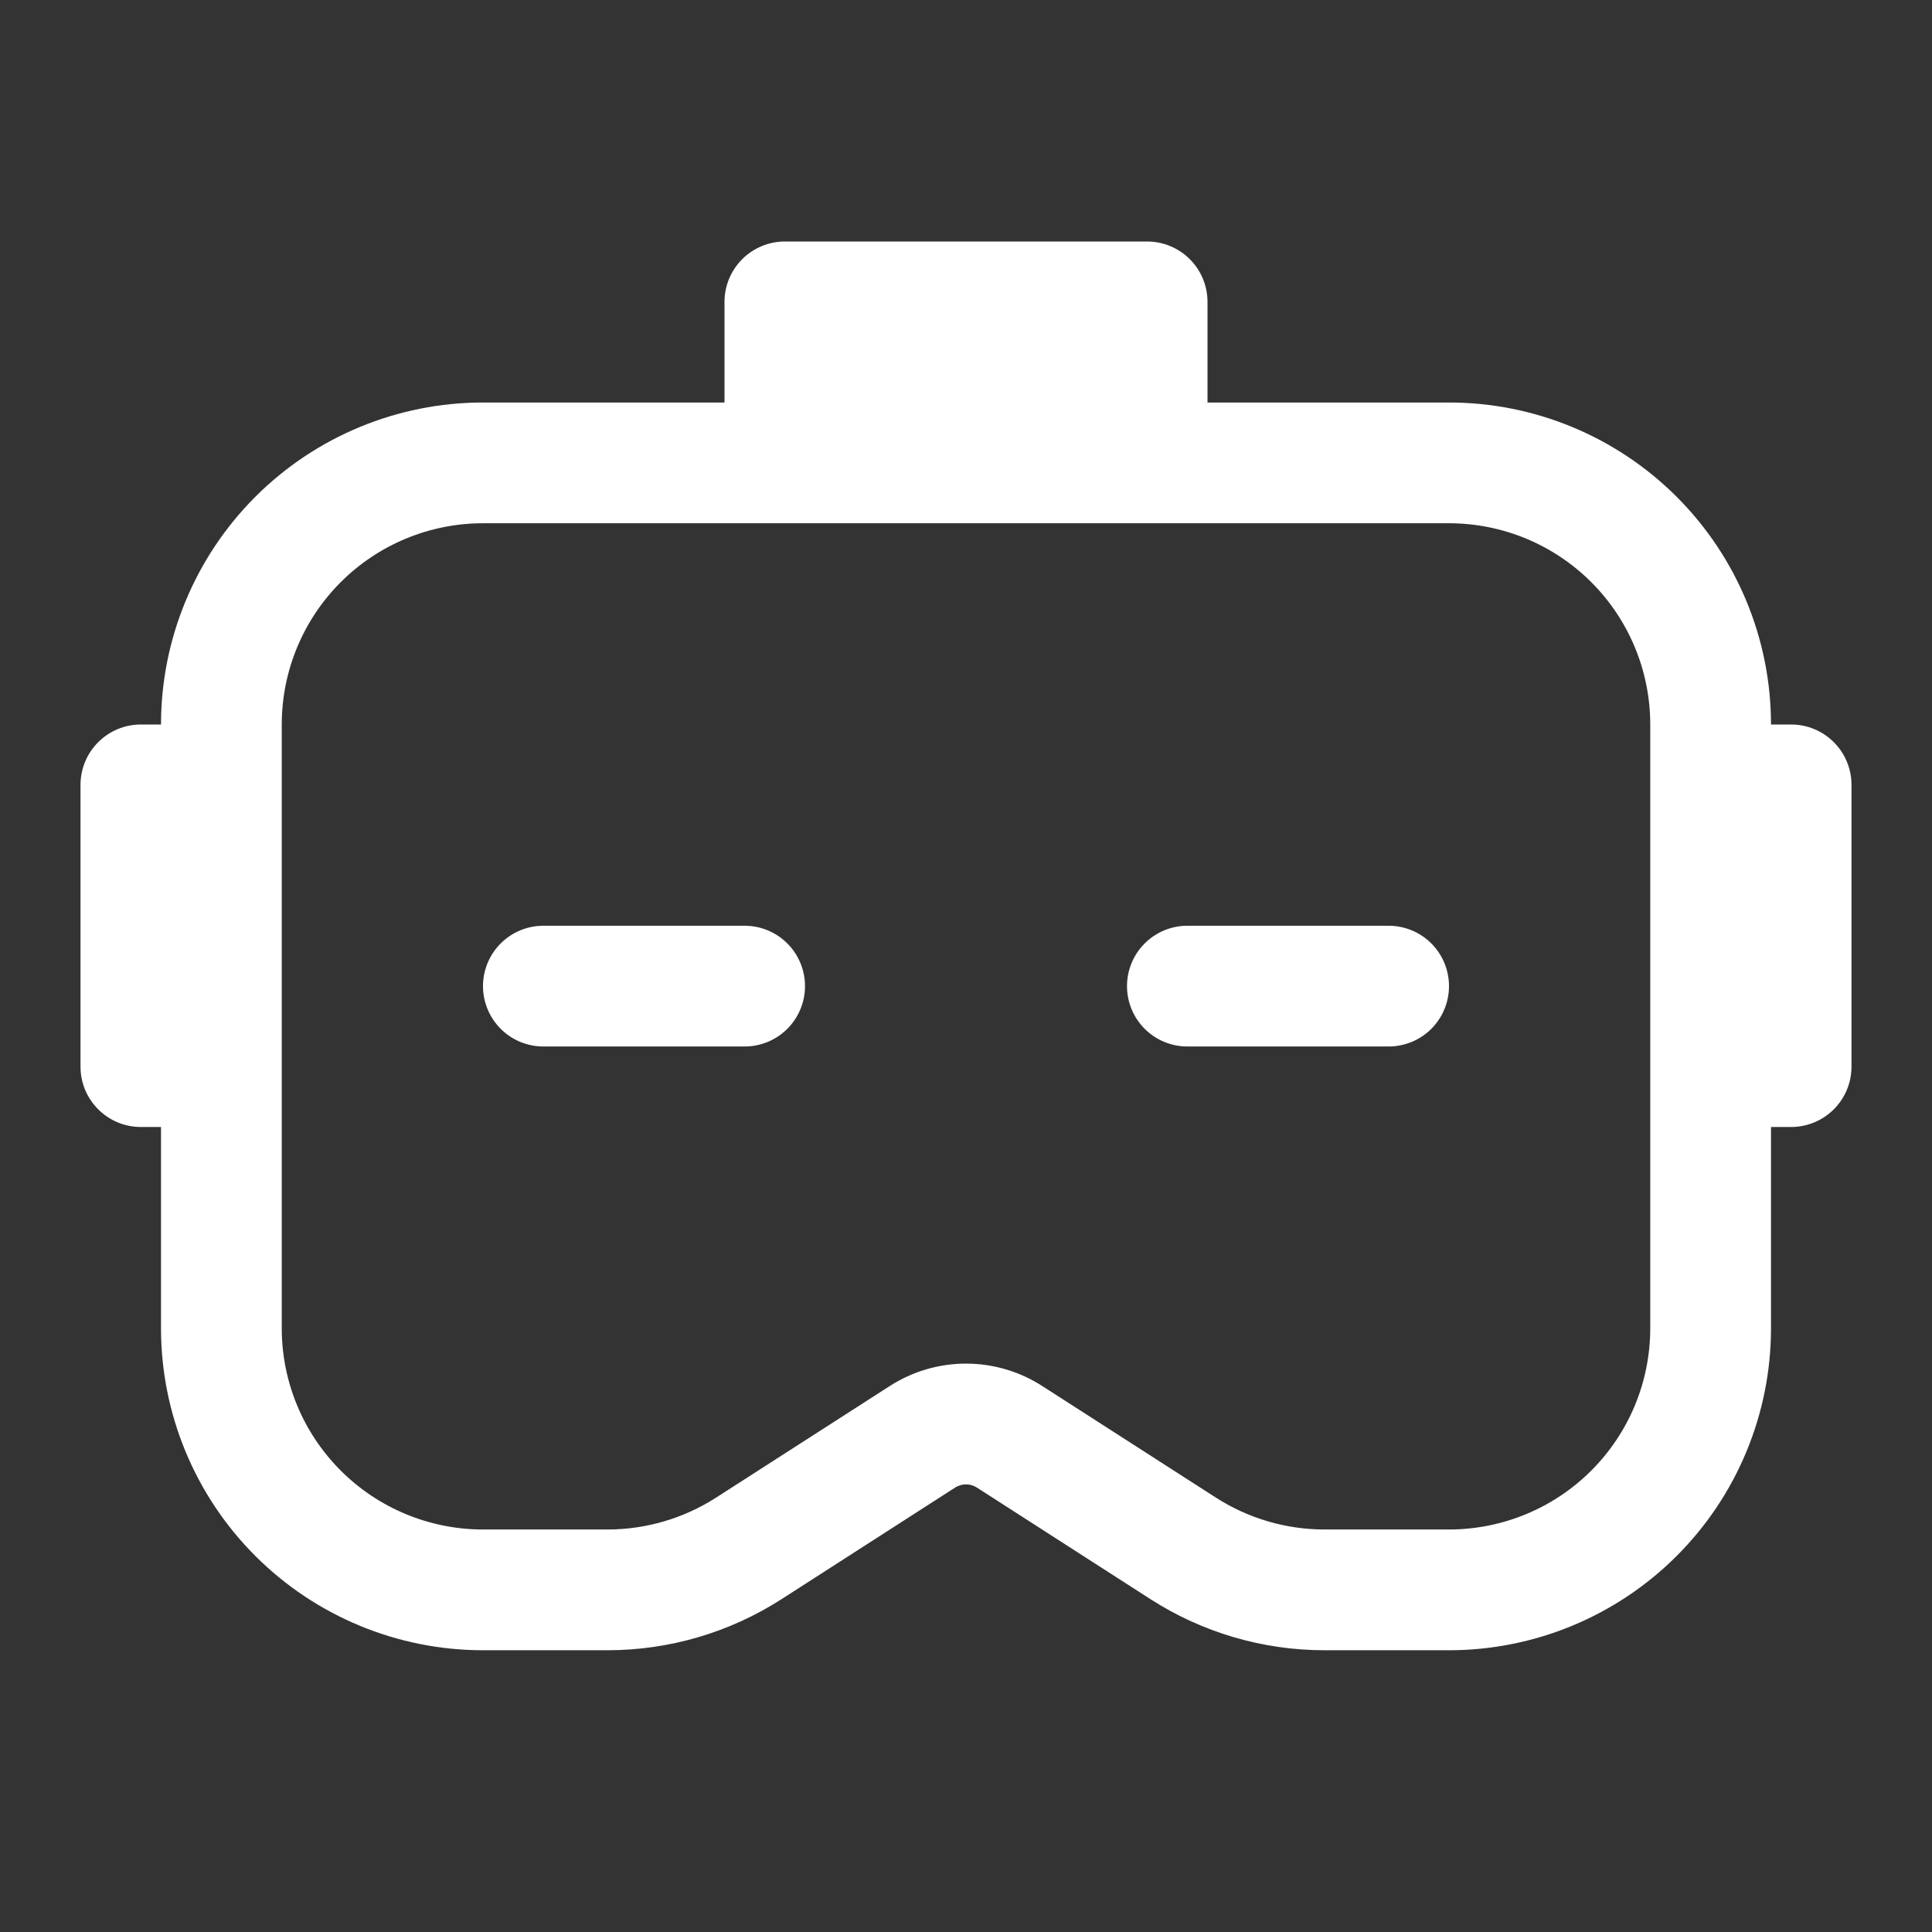 <?xml version="1.0" encoding="UTF-8"?> <svg xmlns="http://www.w3.org/2000/svg" width="200" height="200" viewBox="0 0 200 200" fill="none"><rect x="0" y="0" width="200" height="200" fill="#333333" stroke="none"/><path d="M56.25 95.833C54.593 95.833 53.003 96.492 51.831 97.664C50.659 98.836 50 100.426 50 102.083C50 103.741 50.659 105.331 51.831 106.503C53.003 107.675 54.593 108.333 56.25 108.333H77.084C78.741 108.333 80.331 107.675 81.503 106.503C82.675 105.331 83.334 103.741 83.334 102.083C83.334 100.426 82.675 98.836 81.503 97.664C80.331 96.492 78.741 95.833 77.084 95.833H56.25ZM116.667 102.083C116.667 100.426 117.325 98.836 118.497 97.664C119.67 96.492 121.259 95.833 122.917 95.833H143.75C145.408 95.833 146.997 96.492 148.17 97.664C149.342 98.836 150 100.426 150 102.083C150 103.741 149.342 105.331 148.17 106.503C146.997 107.675 145.408 108.333 143.75 108.333H122.917C121.259 108.333 119.67 107.675 118.497 106.503C117.325 105.331 116.667 103.741 116.667 102.083ZM81.25 25C79.593 25 78.003 25.659 76.831 26.831C75.659 28.003 75 29.592 75 31.25V41.667H50C41.16 41.667 32.681 45.179 26.43 51.43C20.179 57.681 16.667 66.159 16.667 75H14.584C12.926 75 11.336 75.659 10.164 76.831C8.992 78.003 8.334 79.592 8.334 81.25V110.417C8.334 113.867 11.133 116.667 14.584 116.667H16.667V137.5C16.667 146.341 20.179 154.819 26.43 161.07C32.681 167.321 41.16 170.833 50 170.833H62.875C69.269 170.836 75.529 168.999 80.909 165.542L98.875 153.992C99.211 153.776 99.601 153.662 100 153.662C100.399 153.662 100.789 153.776 101.125 153.992L119.092 165.542C124.469 168.997 130.725 170.834 137.117 170.833H150C158.841 170.833 167.319 167.321 173.57 161.07C179.822 154.819 183.333 146.341 183.333 137.5V116.667H185.417C187.074 116.667 188.664 116.008 189.836 114.836C191.008 113.664 191.667 112.074 191.667 110.417V81.25C191.667 79.592 191.008 78.003 189.836 76.831C188.664 75.659 187.074 75 185.417 75H183.333C183.333 66.159 179.822 57.681 173.57 51.43C167.319 45.179 158.841 41.667 150 41.667H125V31.25C125 29.592 124.342 28.003 123.17 26.831C121.997 25.659 120.408 25 118.75 25H81.25ZM50 54.167H150C152.736 54.167 155.445 54.706 157.973 55.752C160.5 56.8 162.797 58.334 164.732 60.269C166.666 62.203 168.201 64.5 169.248 67.027C170.295 69.555 170.833 72.264 170.833 75V137.5C170.833 140.236 170.295 142.945 169.248 145.473C168.201 148 166.666 150.297 164.732 152.231C162.797 154.166 160.5 155.701 157.973 156.747C155.445 157.794 152.736 158.333 150 158.333H137.117C133.125 158.332 129.217 157.184 125.858 155.025L107.883 143.475C105.532 141.964 102.795 141.161 100 141.161C97.205 141.161 94.469 141.964 92.117 143.475L74.142 155.025C70.781 157.185 66.87 158.334 62.875 158.333H50C44.475 158.333 39.176 156.138 35.269 152.231C31.362 148.324 29.167 143.025 29.167 137.5V75C29.167 69.475 31.362 64.176 35.269 60.269C39.176 56.362 44.475 54.167 50 54.167Z" fill="white"></path></svg> 